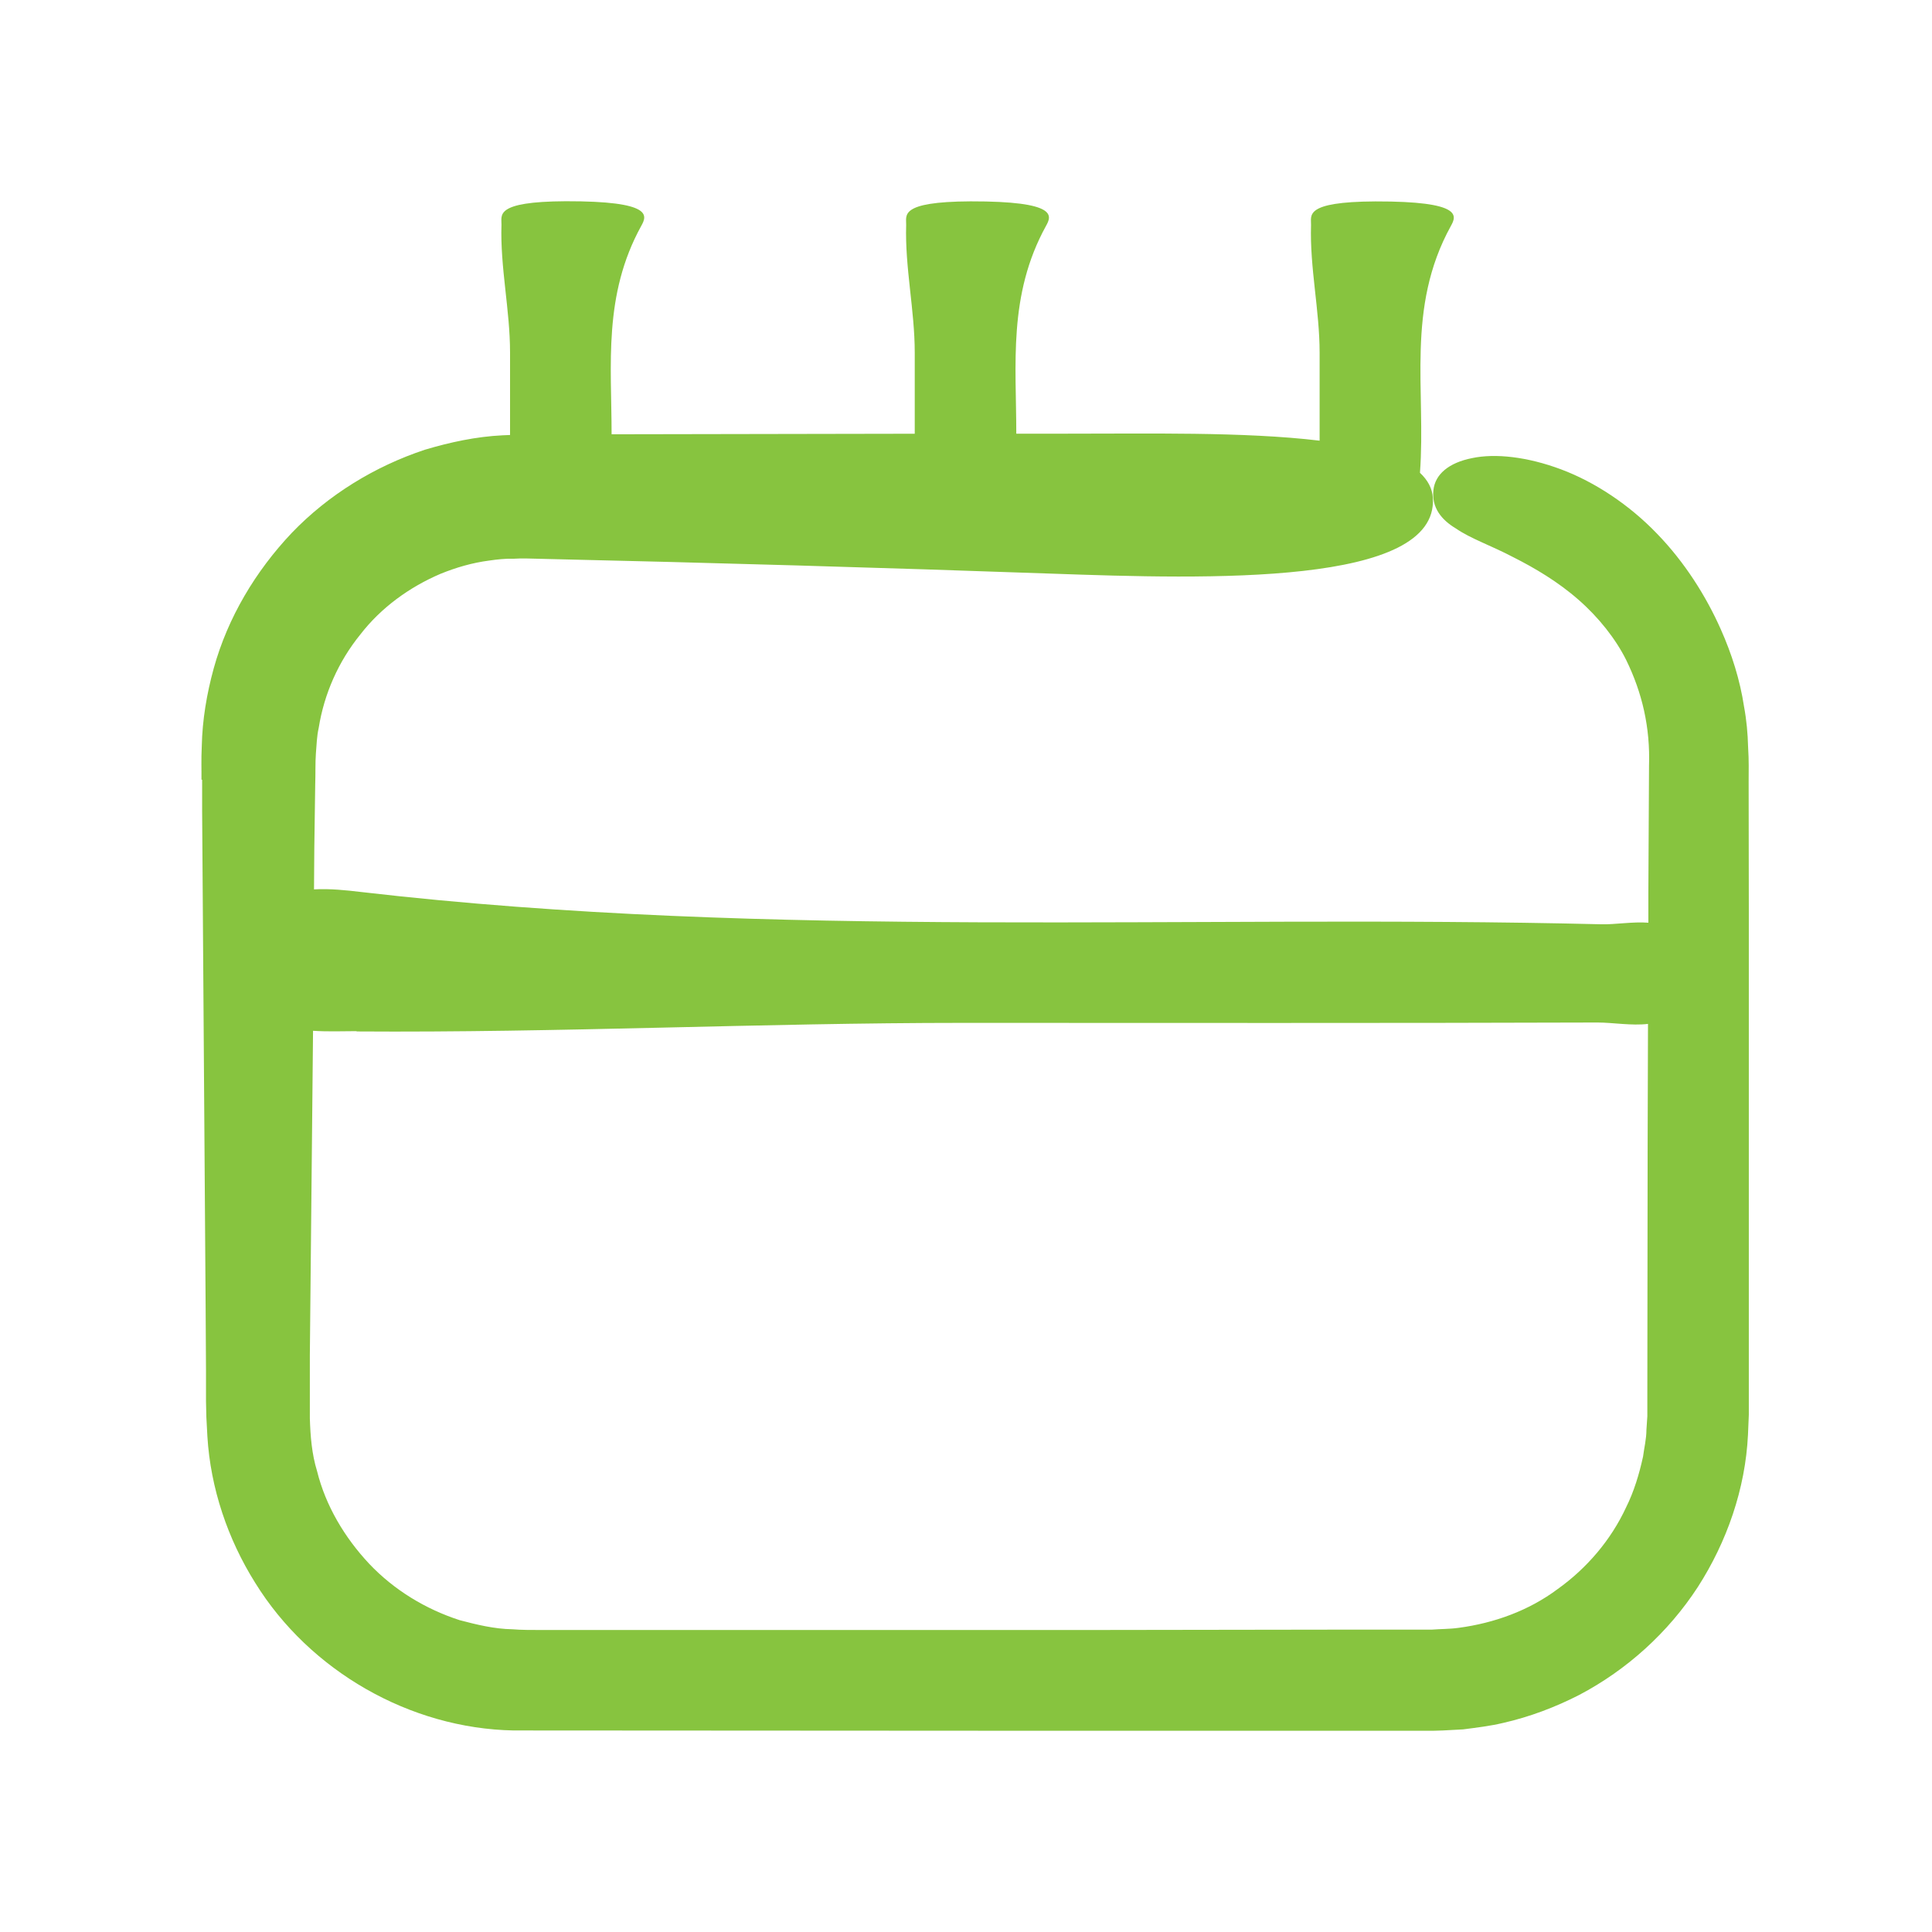 <svg width="32" height="32" viewBox="0 0 32 32" fill="none" xmlns="http://www.w3.org/2000/svg">
<path d="M3.348 12.918V13.433L3.406 21.666L3.412 22.696V23.21L3.418 23.472L3.435 23.792C3.487 24.65 3.772 25.491 4.226 26.215C5.128 27.675 6.788 28.63 8.508 28.662L17.145 28.667H21.447H23.599H23.734L23.899 28.662L24.234 28.644C24.455 28.615 24.679 28.589 24.897 28.537C25.334 28.438 25.759 28.277 26.156 28.074C26.947 27.658 27.631 27.039 28.12 26.288C28.603 25.538 28.909 24.658 28.952 23.765L28.966 23.433V23.165V22.626V21.55V19.398V15.096L28.963 12.943C28.963 12.751 28.969 12.615 28.954 12.371C28.948 12.147 28.928 11.925 28.887 11.705C28.82 11.263 28.684 10.832 28.501 10.422C28.262 9.883 27.907 9.314 27.445 8.839C26.986 8.361 26.415 7.983 25.856 7.774C25.297 7.565 24.765 7.506 24.381 7.588C23.997 7.664 23.77 7.856 23.742 8.117C23.71 8.405 23.872 8.609 24.117 8.755C24.361 8.923 24.698 9.036 25.059 9.226C25.419 9.407 25.806 9.636 26.144 9.933C26.481 10.227 26.761 10.584 26.933 10.928C27.201 11.475 27.334 12.049 27.313 12.685L27.302 14.789V15.283C27.043 15.263 26.752 15.315 26.522 15.309C19.674 15.141 12.818 15.568 5.978 14.774C5.737 14.745 5.463 14.716 5.201 14.731L5.206 14.044L5.221 12.991C5.227 12.823 5.221 12.624 5.232 12.482C5.244 12.34 5.247 12.194 5.279 12.055C5.369 11.49 5.607 10.955 5.965 10.513C6.312 10.062 6.786 9.722 7.297 9.504C7.556 9.399 7.823 9.321 8.101 9.285C8.237 9.265 8.377 9.25 8.517 9.254C8.639 9.244 8.834 9.254 9.005 9.257C11.81 9.321 14.611 9.402 17.412 9.501C20.027 9.594 23.818 9.705 23.733 8.25C23.724 8.088 23.646 7.95 23.519 7.831C23.621 6.469 23.28 5.105 24.031 3.743C24.124 3.575 24.235 3.333 22.78 3.336C21.587 3.342 21.721 3.572 21.715 3.726C21.692 4.431 21.857 5.138 21.857 5.841C21.869 5.841 21.883 5.841 21.857 5.841V7.299C20.61 7.148 18.965 7.185 17.659 7.183H16.833C16.833 6.036 16.694 4.888 17.325 3.742C17.419 3.574 17.529 3.332 16.074 3.335C14.881 3.341 15.015 3.571 15.009 3.725C14.987 4.43 15.151 5.136 15.151 5.84C15.163 5.84 15.178 5.84 15.151 5.84V7.184L10.13 7.193C10.13 6.041 9.988 4.889 10.622 3.74C10.715 3.572 10.825 3.33 9.371 3.333C8.177 3.339 8.312 3.568 8.306 3.723C8.283 4.427 8.448 5.134 8.448 5.838C8.459 5.838 8.474 5.838 8.448 5.838V7.205L8.325 7.21C7.889 7.231 7.456 7.324 7.037 7.449C6.205 7.725 5.437 8.197 4.834 8.825C4.235 9.457 3.773 10.227 3.54 11.07C3.424 11.492 3.351 11.926 3.342 12.359C3.331 12.598 3.339 12.732 3.337 12.911L3.348 12.918ZM5.903 17.084C9.252 17.107 12.603 16.942 15.951 16.942C19.3 16.942 22.955 16.948 26.459 16.936C26.714 16.936 27.026 16.992 27.296 16.959L27.29 18.992L27.285 23.201V23.46L27.27 23.684C27.27 23.833 27.233 23.978 27.214 24.126C27.151 24.414 27.065 24.702 26.933 24.967C26.683 25.506 26.284 25.974 25.801 26.319C25.323 26.677 24.747 26.884 24.16 26.962C24.011 26.983 23.865 26.98 23.712 26.992H23.186H22.133L17.923 26.998H9.51H8.983C8.808 26.998 8.626 26.998 8.489 26.986C8.189 26.981 7.898 26.91 7.613 26.835C7.048 26.652 6.526 26.335 6.115 25.901C5.709 25.468 5.394 24.941 5.252 24.368C5.164 24.083 5.141 23.786 5.132 23.49V22.449L5.185 17.073C5.432 17.09 5.685 17.079 5.908 17.079L5.903 17.084Z" fill="#87C43F"/>
</svg>

